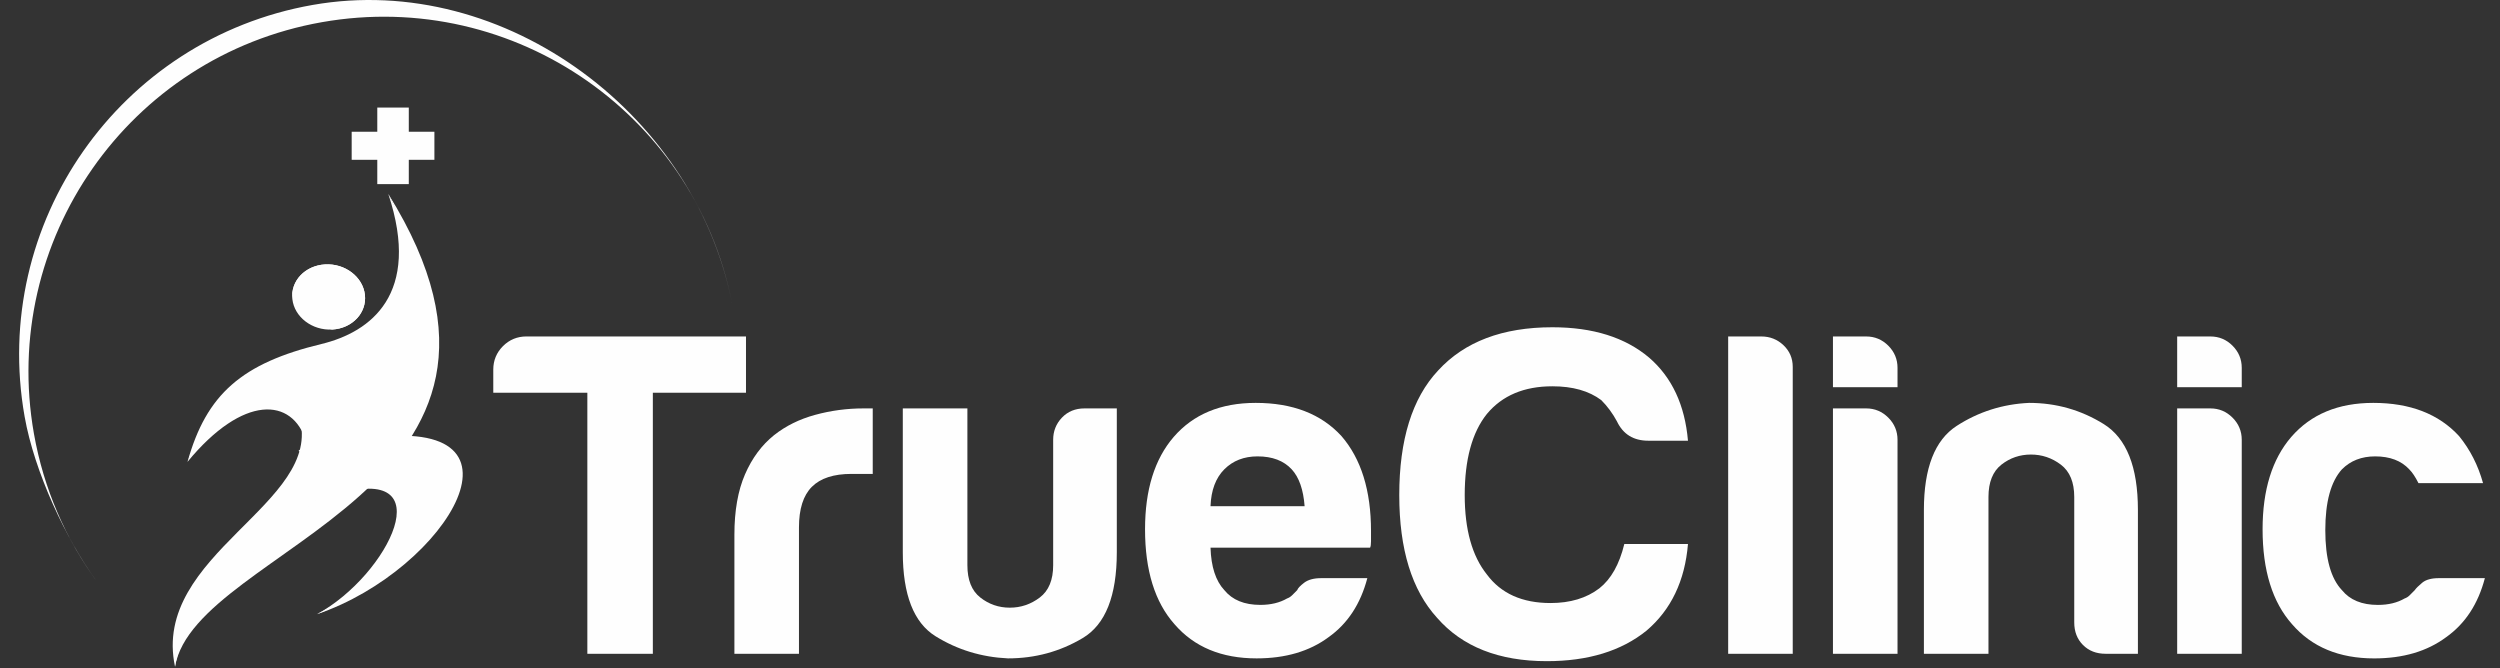 <?xml version="1.0" encoding="UTF-8"?>
<svg width="116px" height="31px" viewBox="0 0 116 31" version="1.1" xmlns="http://www.w3.org/2000/svg" xmlns:xlink="http://www.w3.org/1999/xlink">
    <rect x="0" y="0" width="116" height="31" fill="#333333" stroke="none"/>
    <title>trueclinic</title>
    <g id="Page-1" stroke="none" stroke-width="1" fill="none" fill-rule="evenodd">
        <g id="trueclinic" transform="translate(0.887, -0)" fill="#FEFEFE">
            <path d="M26.366,30.335 L26.366,18.223 L22.001,18.223 L22.001,17.153 C22.001,16.724 22.151,16.361 22.45,16.061 C22.75,15.762 23.113,15.611 23.542,15.611 L33.727,15.611 L33.727,18.223 L29.405,18.223 L29.405,30.335 L26.366,30.335 Z" id="Fill-127"></path>
            <path d="M33.189,30.335 L33.189,24.813 C33.189,23.701 33.353,22.767 33.681,22.011 C34.009,21.255 34.459,20.649 35.029,20.192 C35.57,19.763 36.206,19.449 36.934,19.25 C37.661,19.051 38.41,18.95 39.18,18.95 L39.395,18.95 L39.608,18.95 L39.608,21.989 L38.624,21.989 C37.796,21.989 37.183,22.189 36.784,22.588 C36.384,22.988 36.185,23.616 36.185,24.471 L36.185,30.335 L33.189,30.335 Z" id="Fill-128"></path>
            <path d="M50.933,18.95 L50.933,25.627 C50.933,27.653 50.405,28.98 49.349,29.607 C48.294,30.236 47.138,30.549 45.883,30.549 C44.657,30.492 43.535,30.15 42.523,29.522 C41.511,28.895 41.003,27.596 41.003,25.627 L41.003,18.95 L44,18.95 L44,26.226 C44,26.911 44.199,27.41 44.599,27.724 C44.998,28.038 45.454,28.196 45.968,28.196 C46.482,28.196 46.945,28.038 47.36,27.724 C47.773,27.41 47.98,26.911 47.98,26.226 L47.98,20.406 C47.98,20.007 48.115,19.664 48.386,19.379 C48.658,19.094 49.007,18.95 49.434,18.95 L50.933,18.95 Z" id="Fill-129"></path>
            <path d="M55.281,23.488 L59.647,23.488 C59.589,22.718 59.39,22.146 59.047,21.776 C58.676,21.376 58.149,21.176 57.463,21.176 C56.835,21.176 56.322,21.376 55.922,21.776 C55.523,22.175 55.309,22.746 55.281,23.488 M60.417,26.826 L62.557,26.826 C62.242,28.025 61.643,28.938 60.759,29.565 C59.874,30.222 58.761,30.549 57.42,30.549 C55.795,30.549 54.524,30.022 53.612,28.966 C52.698,27.939 52.243,26.47 52.243,24.558 C52.243,22.732 52.685,21.306 53.569,20.278 C54.482,19.222 55.752,18.694 57.378,18.694 C59.09,18.694 60.417,19.208 61.358,20.235 C62.271,21.291 62.728,22.76 62.728,24.643 L62.728,24.943 L62.728,25.115 C62.728,25.257 62.714,25.357 62.685,25.413 L55.281,25.413 C55.309,26.299 55.523,26.955 55.922,27.382 C56.294,27.839 56.85,28.067 57.592,28.067 C58.077,28.067 58.491,27.967 58.834,27.768 C58.919,27.739 58.997,27.689 59.069,27.618 C59.139,27.547 59.219,27.468 59.304,27.382 C59.331,27.297 59.439,27.183 59.624,27.04 C59.811,26.898 60.075,26.826 60.417,26.826" id="Fill-130"></path>
            <path d="M77.435,25.243 C77.291,26.955 76.649,28.296 75.508,29.265 C74.338,30.208 72.797,30.678 70.886,30.678 C68.66,30.678 66.963,30.008 65.793,28.666 C64.622,27.382 64.039,25.486 64.039,22.974 C64.039,20.407 64.637,18.48 65.836,17.197 C67.063,15.855 68.831,15.185 71.143,15.185 C73.026,15.185 74.523,15.655 75.636,16.597 C76.692,17.511 77.291,18.794 77.435,20.449 L75.594,20.449 C74.908,20.449 74.424,20.15 74.139,19.551 C73.939,19.179 73.696,18.851 73.412,18.566 C72.841,18.137 72.085,17.924 71.143,17.924 C69.83,17.924 68.817,18.352 68.104,19.208 C67.419,20.064 67.076,21.32 67.076,22.974 C67.076,24.572 67.419,25.799 68.104,26.655 C68.759,27.539 69.745,27.981 71.057,27.981 C71.97,27.981 72.727,27.754 73.325,27.297 C73.867,26.869 74.252,26.184 74.481,25.243 L77.435,25.243 Z" id="Fill-131"></path>
            <path d="M79.3,15.612 L80.84,15.612 C81.241,15.612 81.583,15.749 81.868,16.019 C82.153,16.291 82.296,16.625 82.296,17.025 L82.296,30.336 L79.3,30.336 L79.3,15.612 Z" id="Fill-132"></path>
            <path d="M84.162,18.95 L85.703,18.95 C86.102,18.95 86.445,19.094 86.73,19.379 C87.015,19.664 87.158,20.007 87.158,20.406 L87.158,30.335 L84.162,30.335 L84.162,18.95 Z M84.162,15.612 L85.703,15.612 C86.102,15.612 86.445,15.755 86.73,16.04 C87.015,16.326 87.158,16.668 87.158,17.068 L87.158,17.967 L84.162,17.967 L84.162,15.612 Z" id="Fill-133"></path>
            <path d="M98.312,30.335 L96.813,30.335 C96.385,30.335 96.035,30.2 95.765,29.929 C95.493,29.658 95.358,29.308 95.358,28.88 L95.358,23.059 C95.358,22.375 95.151,21.875 94.738,21.561 C94.324,21.247 93.859,21.091 93.348,21.091 C92.834,21.091 92.377,21.247 91.977,21.561 C91.578,21.875 91.378,22.375 91.378,23.059 L91.378,30.335 L88.382,30.335 L88.382,23.659 C88.382,21.718 88.888,20.42 89.901,19.763 C90.913,19.108 92.034,18.751 93.261,18.694 C94.516,18.694 95.673,19.022 96.728,19.678 C97.783,20.335 98.312,21.662 98.312,23.659 L98.312,30.335 Z" id="Fill-134"></path>
            <path d="M100.134,18.95 L101.674,18.95 C102.075,18.95 102.418,19.094 102.702,19.379 C102.987,19.664 103.13,20.007 103.13,20.406 L103.13,30.335 L100.134,30.335 L100.134,18.95 Z M100.134,15.612 L101.674,15.612 C102.075,15.612 102.418,15.755 102.702,16.04 C102.987,16.326 103.13,16.668 103.13,17.068 L103.13,17.967 L100.134,17.967 L100.134,15.612 Z" id="Fill-135"></path>
            <path d="M112.272,26.826 L114.411,26.826 C114.097,28.025 113.498,28.938 112.615,29.565 C111.729,30.223 110.616,30.55 109.276,30.55 C107.65,30.55 106.38,30.022 105.467,28.966 C104.553,27.939 104.097,26.47 104.097,24.558 C104.097,22.732 104.54,21.306 105.424,20.278 C106.337,19.223 107.606,18.694 109.234,18.694 C110.945,18.694 112.272,19.208 113.214,20.235 C113.727,20.864 114.097,21.591 114.326,22.417 L111.33,22.417 C111.187,22.133 111.045,21.919 110.902,21.777 C110.531,21.376 110.003,21.176 109.319,21.176 C108.69,21.176 108.178,21.376 107.778,21.777 C107.264,22.347 107.007,23.289 107.007,24.6 C107.007,25.914 107.264,26.841 107.778,27.382 C108.149,27.839 108.705,28.068 109.447,28.068 C109.933,28.068 110.346,27.968 110.689,27.768 C110.774,27.739 110.853,27.69 110.924,27.618 C110.995,27.547 111.074,27.468 111.159,27.382 C111.216,27.297 111.33,27.184 111.502,27.04 C111.672,26.898 111.93,26.826 112.272,26.826" id="Fill-136"></path>
            <path d="M33.141,14.392 C31.559,5.431 23.011,-0.553 14.049,1.029 C5.087,2.611 -0.895,11.16 0.687,20.121 C1.142,22.697 2.171,25.026 3.621,27 C2.171,25.026 0.708,21.897 0.254,19.322 C-1.329,10.36 4.654,1.812 13.615,0.23 C22.577,-1.352 31.559,5.431 33.141,14.392" id="Fill-137"></path>
            <path d="M16.045,13.681 C16.138,14.515 15.459,15.236 14.531,15.29 C13.6,15.344 12.772,14.713 12.678,13.878 C12.586,13.044 13.264,12.323 14.194,12.269 C15.122,12.214 15.952,12.847 16.045,13.681" id="Fill-138"></path>
            <path d="M13.315,20.476 C12.687,18.437 10.399,18.29 7.814,21.428 C10.565,14.749 14.331,18.23 15.979,19.44 L13.315,20.476 Z" id="Fill-139"></path>
            <path d="M15.749,20.4 C24.487,18.947 19.856,26.453 13.825,28.497 C19.537,25.553 18.827,21.201 14.891,21.081 C11.421,20.975 13.238,20.818 15.749,20.4" id="Fill-140"></path>
            <path d="M15.874,21.508 C21.944,20.002 18.691,26.572 13.825,28.497 C17.166,26.678 19.735,21.407 14.672,22.957 L15.874,21.508 Z" id="Fill-141"></path>
            <path d="M14.026,15.962 C16.294,15.415 18.677,13.662 17.13,8.999 C19.345,13.229 18.943,15.368 18.589,17.175 C17.245,24.02 8.157,25.45 7.234,30.935 C6.115,25.703 14.161,23.372 13.005,19.373 C12.643,18.122 10.352,16.678 7.814,21.428 C8.691,18.284 10.346,16.851 14.026,15.962" id="Fill-142"></path>
            <path d="M17.13,8.999 C25.721,22.807 8.188,25.324 7.234,30.935 C7.22,24.47 23.536,22.193 17.13,8.999" id="Fill-143"></path>
            <path d="M16.045,13.681 C15.952,12.847 15.122,12.214 14.194,12.269 C13.273,12.322 12.599,13.03 12.676,13.854 C12.704,13.457 12.845,12.895 13.547,12.728 C14.09,12.596 14.838,12.848 15.168,13.433 C15.597,14.192 15.317,15.075 14.425,15.293 C14.46,15.293 14.495,15.293 14.531,15.29 C15.459,15.236 16.138,14.515 16.045,13.681" id="Fill-144"></path>
            <polygon id="Fill-145" points="18.081 6.113 19.269 6.113 19.269 7.415 18.081 7.415 18.081 8.543 16.619 8.543 16.619 7.415 15.431 7.415 15.431 6.113 16.619 6.113 16.619 4.991 18.081 4.991"></polygon>
        </g>
    </g>
</svg>